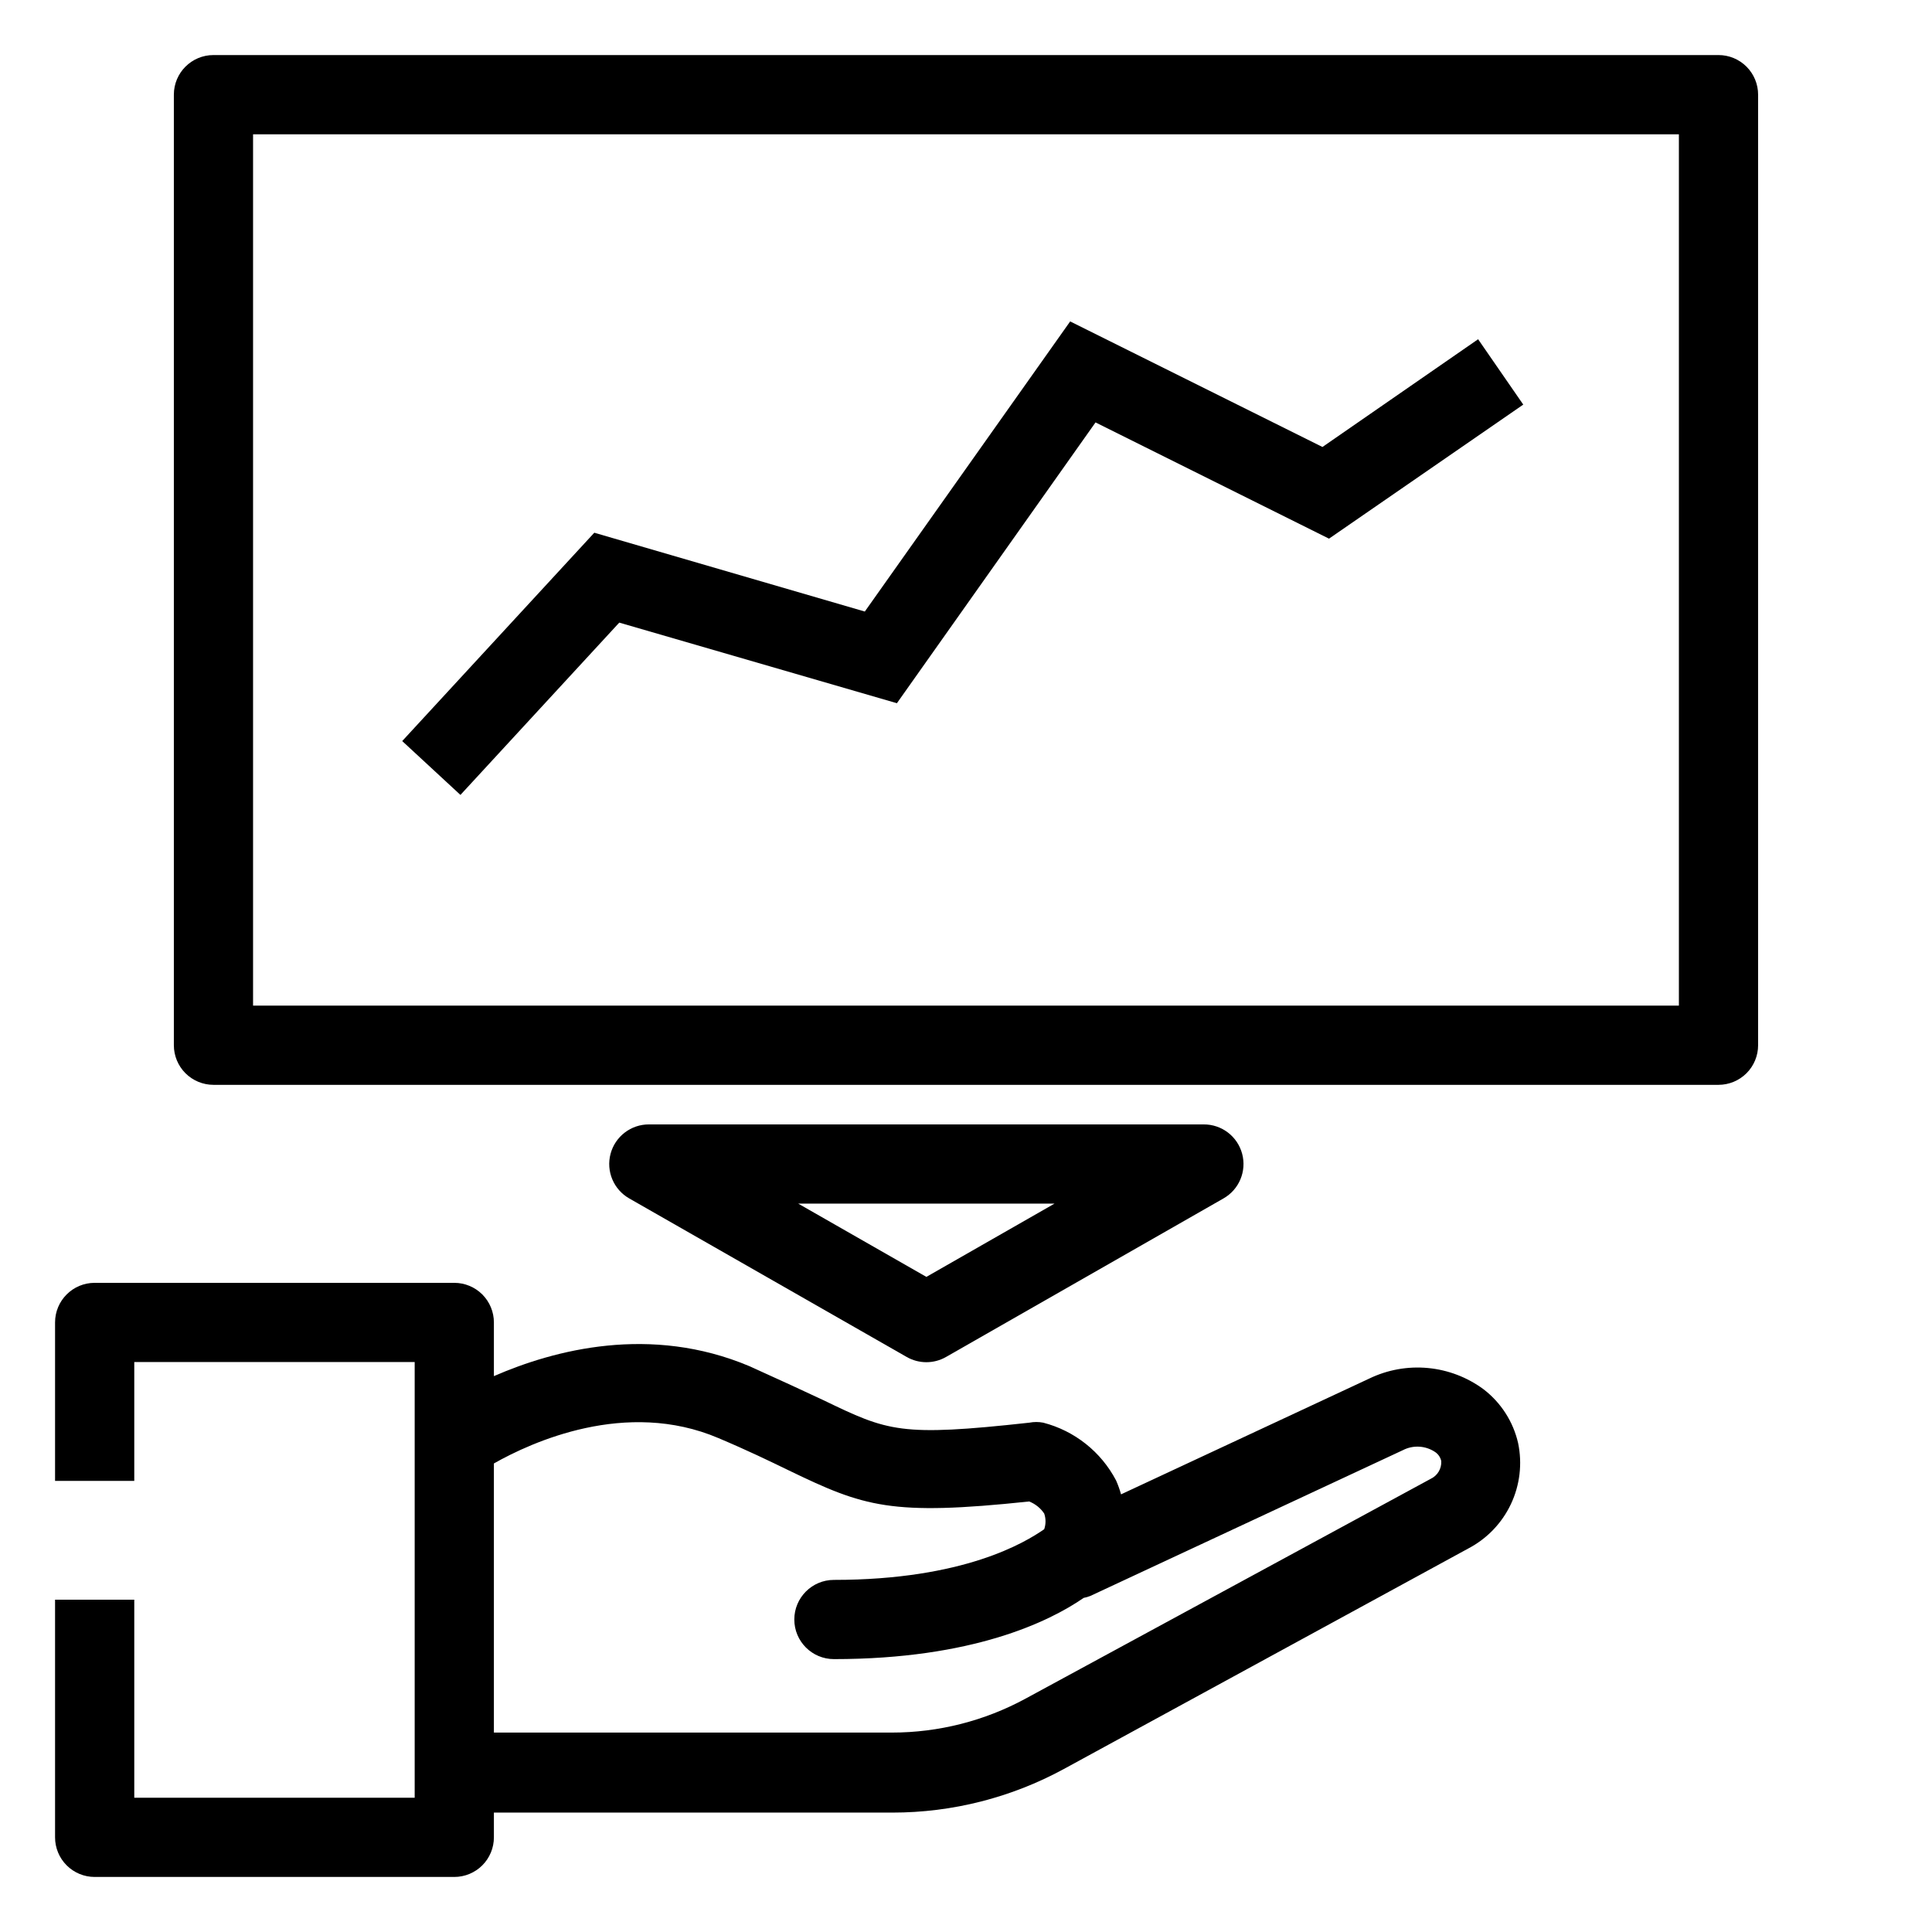 <?xml version="1.0" encoding="UTF-8"?>
<!-- Uploaded to: SVG Repo, www.svgrepo.com, Generator: SVG Repo Mixer Tools -->
<svg fill="#000000" width="800px" height="800px" version="1.1" viewBox="144 144 512 512" xmlns="http://www.w3.org/2000/svg">
 <g>
  <path d="m599.42 158.59h-398.85c-5.797 0-10.496 4.699-10.496 10.496v251.91c0 2.781 1.105 5.453 3.074 7.422 1.969 1.965 4.637 3.074 7.422 3.074h398.85c2.785 0 5.453-1.109 7.422-3.074 1.969-1.969 3.074-4.641 3.074-7.422v-251.91c0-2.785-1.105-5.453-3.074-7.422s-4.637-3.074-7.422-3.074zm-10.496 251.91h-377.86v-230.91h377.86z"/>
  <path d="m384.25 503.59c3.246 1.875 7.25 1.875 10.496 0l73.473-41.984c4.16-2.356 6.199-7.223 4.965-11.844-1.234-4.617-5.434-7.816-10.211-7.781h-146.95c-4.781-0.035-8.98 3.164-10.215 7.781-1.234 4.621 0.809 9.488 4.965 11.844zm39.203-40.617-33.953 19.414-33.957-19.414z"/>
  <path d="m308.11 309 73.578 21.359 52.637-74.414 61.875 30.805 51.48-35.527-11.965-17.32-41.25 28.551-66.859-33.273-54.422 76.883-71.688-20.887-50.906 55.211 15.43 14.273z"/>
  <path d="m537.13 512.15c-4.305-3.172-9.395-5.113-14.719-5.613-5.328-0.5-10.688 0.461-15.508 2.781l-65.812 30.699c-0.348-1.254-0.785-2.481-1.312-3.672-3.988-7.606-11-13.172-19.312-15.324-1.211-0.234-2.461-0.234-3.672 0-34.32 3.777-37.418 2.309-54.633-5.984-5.246-2.465-11.285-5.246-19.523-8.973-26.238-11.074-51.746-4.356-67.75 2.625v-14.227c0-2.781-1.105-5.453-3.074-7.422-1.969-1.965-4.641-3.074-7.422-3.074h-95.305c-5.797 0-10.496 4.699-10.496 10.496v41.984h20.992v-31.488h74.312v115.46h-74.312v-52.48h-20.992v62.977c0 2.785 1.105 5.453 3.074 7.422s4.637 3.074 7.422 3.074h95.305c2.781 0 5.453-1.105 7.422-3.074s3.074-4.637 3.074-7.422v-6.559h105.64c15.859 0 31.465-3.969 45.395-11.547l107.22-58.461c4.934-2.59 8.891-6.715 11.266-11.754 2.379-5.039 3.047-10.715 1.906-16.168-1.301-5.684-4.551-10.734-9.184-14.273zm-14.012 23.773-107.38 58.254c-10.859 5.887-23.02 8.973-35.371 8.973h-105.48v-71.32c9.918-5.617 35.004-17.16 59.512-6.719 7.82 3.305 13.539 6.086 18.629 8.555 19.996 9.656 27.027 12.121 63.711 8.238v0.004c1.625 0.633 3.019 1.75 3.988 3.199 0.461 1.344 0.461 2.805 0 4.148-4.984 3.461-21.199 13.434-55.73 13.434-5.797 0-10.496 4.699-10.496 10.496s4.699 10.496 10.496 10.496c36.734 0 57.047-9.918 66.176-16.215v-0.004c0.609-0.117 1.207-0.293 1.785-0.523l82.812-38.625c2.688-1.395 5.914-1.23 8.449 0.418 0.887 0.559 1.512 1.445 1.73 2.469 0.121 2.008-1.004 3.883-2.832 4.723z"/>
 </g>
</svg>